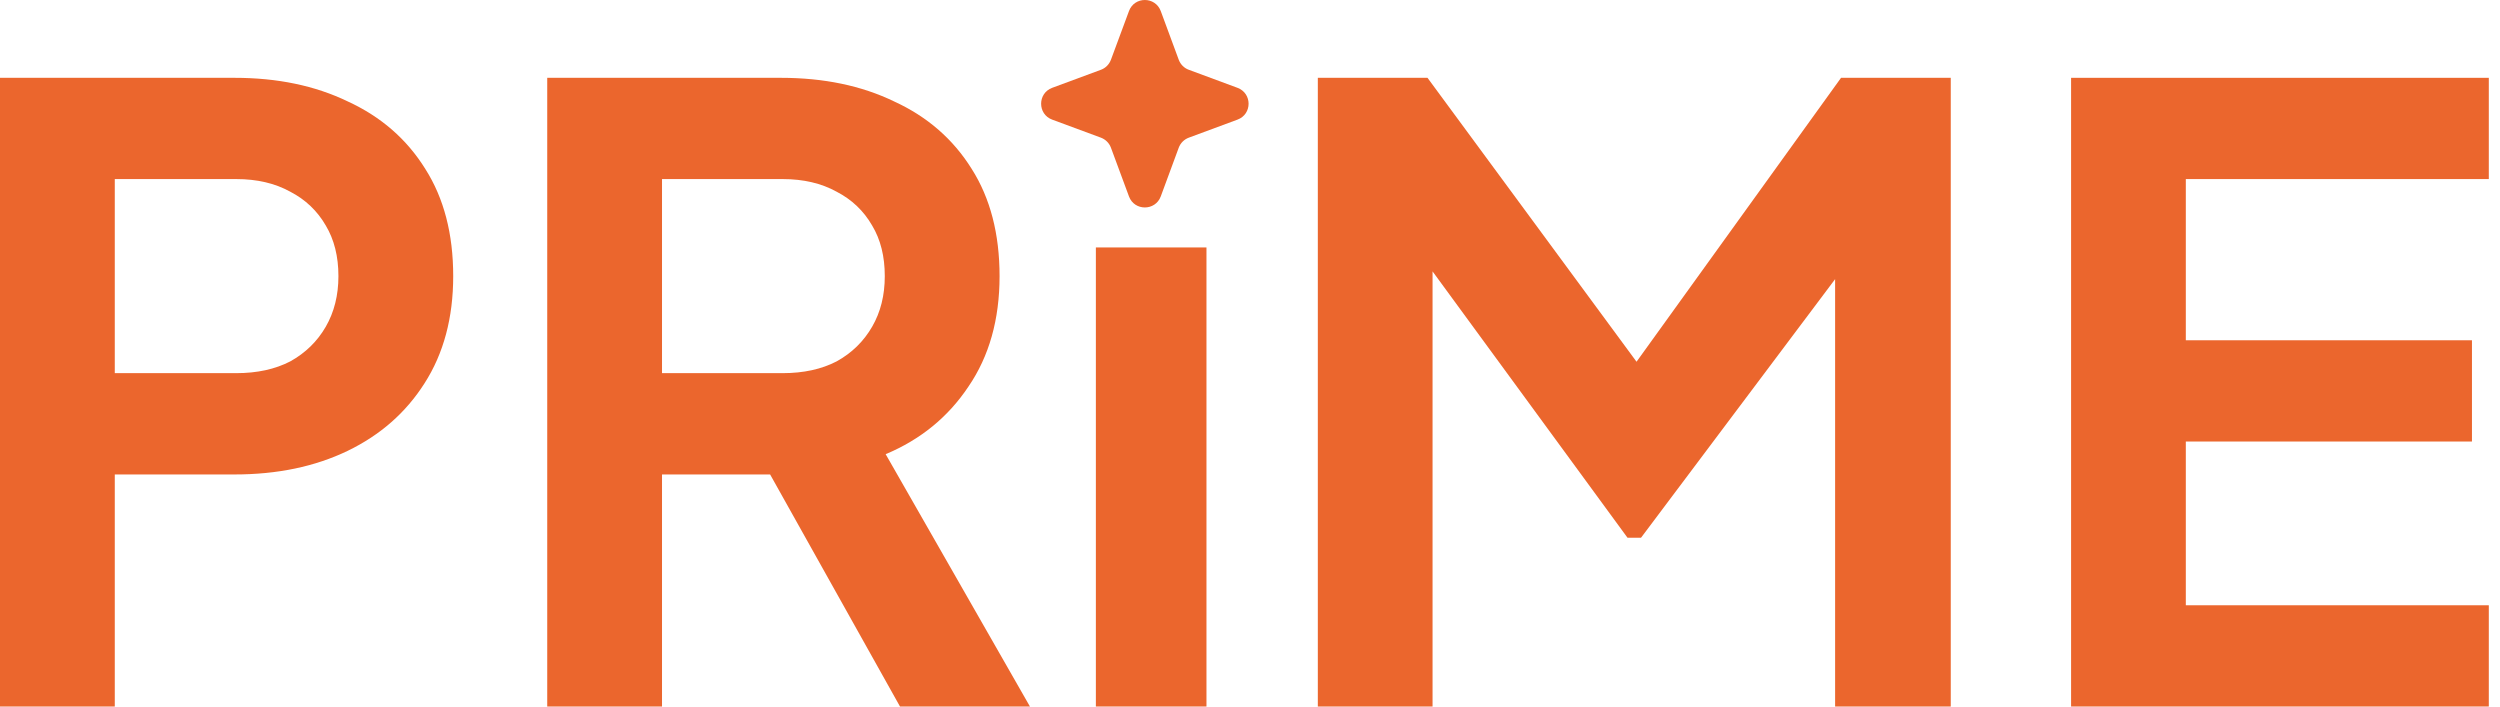 <svg preserveAspectRatio="none" width="100%" height="100%" overflow="visible" style="display: block;" viewBox="0 0 46 13" fill="none" xmlns="http://www.w3.org/2000/svg">
<g id="Vector">
<path d="M0 13V1.432H4.317C5.104 1.432 5.797 1.576 6.398 1.866C7.008 2.146 7.485 2.56 7.826 3.109C8.168 3.647 8.339 4.304 8.339 5.081C8.339 5.847 8.163 6.504 7.811 7.053C7.469 7.591 6.998 8.005 6.398 8.295C5.797 8.585 5.104 8.73 4.317 8.73H2.112V13H0ZM2.112 6.866H4.348C4.731 6.866 5.062 6.794 5.342 6.649C5.621 6.494 5.839 6.281 5.994 6.012C6.149 5.743 6.227 5.433 6.227 5.081C6.227 4.718 6.149 4.408 5.994 4.149C5.839 3.88 5.621 3.673 5.342 3.528C5.062 3.373 4.731 3.295 4.348 3.295H2.112V6.866Z" fill="#EB662D"/>
<path d="M10.069 13V1.432H14.37C15.157 1.432 15.851 1.576 16.451 1.866C17.062 2.146 17.538 2.56 17.88 3.109C18.221 3.647 18.392 4.304 18.392 5.081C18.392 5.878 18.201 6.556 17.818 7.115C17.445 7.674 16.938 8.088 16.296 8.357L18.951 13H16.56L13.718 7.922L15.085 8.73H12.181V13H10.069ZM12.181 6.866H14.401C14.784 6.866 15.116 6.794 15.395 6.649C15.675 6.494 15.892 6.281 16.047 6.012C16.203 5.743 16.28 5.433 16.28 5.081C16.28 4.718 16.203 4.408 16.047 4.149C15.892 3.88 15.675 3.673 15.395 3.528C15.116 3.373 14.784 3.295 14.401 3.295H12.181V6.866Z" fill="#EB662D"/>
<path d="M20.164 13V4.553H22.199V13H20.164Z" fill="#EB662D"/>
<path d="M24.248 13V1.432H26.266L30.599 7.317H29.636L33.875 1.432H35.894V13H33.766V3.838L34.589 4.04L30.195 9.894H29.946L25.661 4.04L26.359 3.838V13H24.248Z" fill="#EB662D"/>
<path d="M38.108 13V1.432H45.794V3.295H40.219V6.261H45.484V8.124H40.219V11.137H45.794V13H38.108Z" fill="#EB662D"/>
<path d="M20.773 0.204C20.873 -0.068 21.257 -0.068 21.358 0.204L21.689 1.1C21.721 1.185 21.788 1.253 21.874 1.284L22.77 1.616C23.042 1.717 23.042 2.101 22.77 2.201L21.874 2.533C21.788 2.565 21.721 2.632 21.689 2.717L21.358 3.614C21.257 3.885 20.873 3.885 20.773 3.614L20.441 2.717C20.409 2.632 20.342 2.565 20.257 2.533L19.36 2.201C19.089 2.101 19.089 1.717 19.36 1.616L20.257 1.284C20.342 1.253 20.409 1.185 20.441 1.1L20.773 0.204Z" fill="#EB662D"/>
</g>
</svg>
